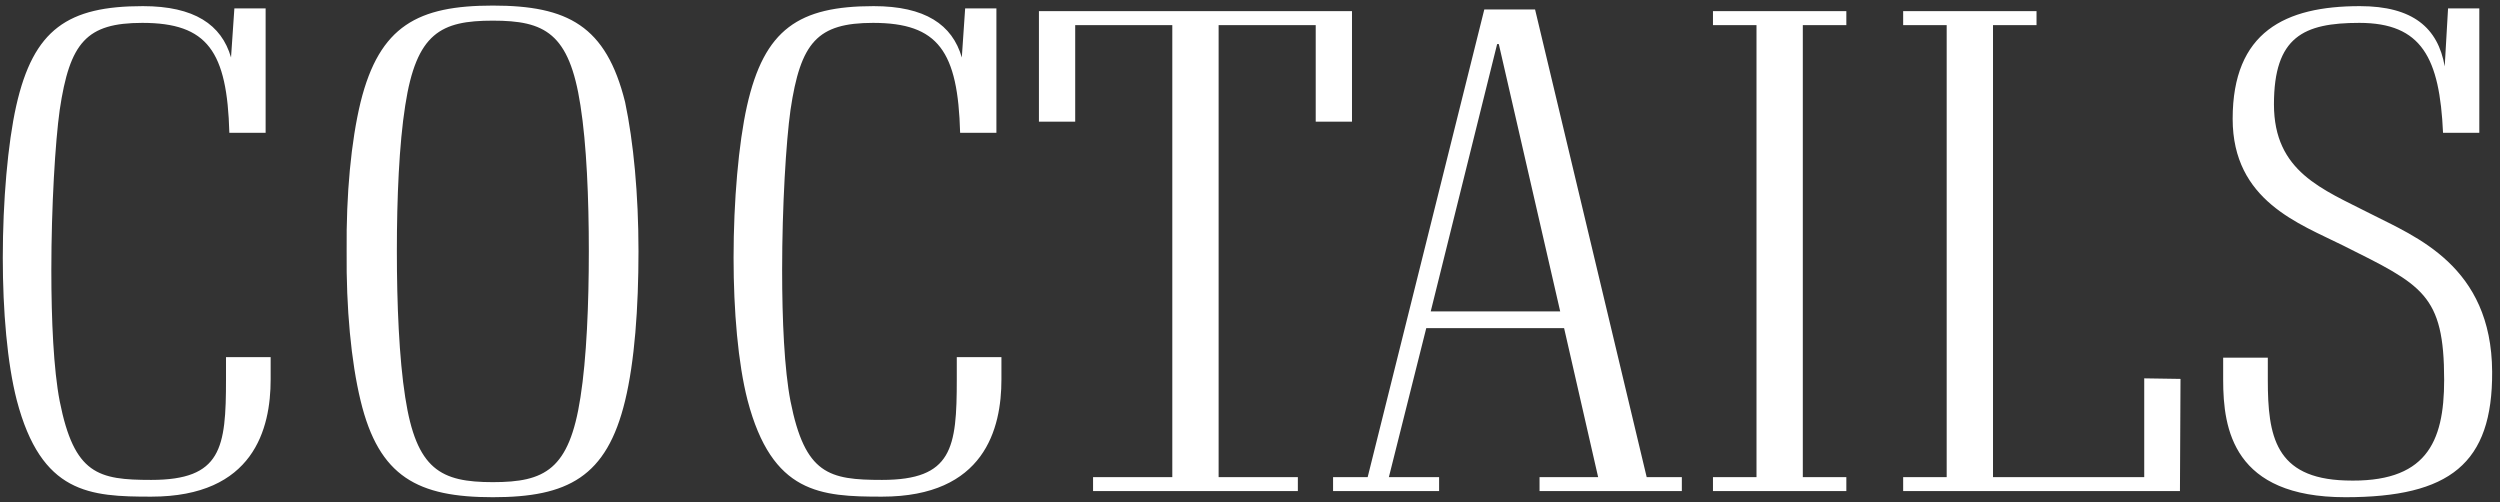 <?xml version="1.0" encoding="UTF-8"?> <svg xmlns="http://www.w3.org/2000/svg" width="224" height="45" viewBox="0 0 224 45" fill="none"><rect x="0" y="0" width="224" height="45" fill="#333333" stroke="none"/> <path d="M24.25 32H20.25V34C20.25 40.15 19.85 43 13.55 43C8.8 43 6.65 42.5 5.35 35.95C4.8 33.1 4.6 28.7 4.6 24.2C4.6 18.5 4.95 12.7 5.35 9.85C6.25 3.8 7.75 2.05 12.75 2.05C18.6 2.05 20.35 4.6 20.55 11.9H23.8V0.75H21L20.7 5.15C19.85 2.2 17.4 0.55 12.8 0.55C6.1 0.55 3 2.6 1.45 9.5C0.7 12.85 0.25 18 0.25 23.1C0.25 27.85 0.65 32.55 1.5 35.85C3.7 44.25 8.05 44.5 13.55 44.5C22.75 44.5 24.25 38.4 24.25 34V32ZM44.159 44.55C50.859 44.55 54.359 42.75 56.009 35.9C56.859 32.4 57.209 27.6 57.209 22.5C57.209 17.4 56.759 12.7 56.009 9.15C54.309 2.3 50.859 0.5 44.159 0.5C37.459 0.5 34.009 2.3 32.309 9.15C31.459 12.65 31.009 17.4 31.059 22.5C31.009 27.6 31.459 32.4 32.309 35.9C33.959 42.75 37.459 44.55 44.159 44.55ZM44.159 43.2C39.509 43.2 37.309 42.1 36.309 35.6C35.759 32.1 35.559 27.25 35.559 22.5C35.559 17.75 35.759 12.95 36.309 9.45C37.309 2.95 39.509 1.85 44.159 1.85C48.809 1.85 51.009 2.95 52.009 9.45C52.559 12.95 52.759 17.75 52.759 22.5C52.759 27.25 52.559 32.1 52.009 35.6C51.009 42.1 48.809 43.2 44.159 43.2ZM89.728 32H85.728V34C85.728 40.15 85.329 43 79.028 43C74.278 43 72.129 42.5 70.829 35.95C70.278 33.1 70.079 28.7 70.079 24.2C70.079 18.5 70.428 12.7 70.829 9.85C71.728 3.8 73.228 2.05 78.228 2.05C84.079 2.05 85.829 4.6 86.028 11.9H89.278V0.75H86.478L86.178 5.15C85.329 2.2 82.879 0.55 78.278 0.55C71.579 0.55 68.478 2.6 66.928 9.5C66.178 12.85 65.728 18 65.728 23.1C65.728 27.85 66.129 32.55 66.978 35.85C69.178 44.25 73.528 44.5 79.028 44.5C88.228 44.5 89.728 38.4 89.728 34V32ZM117.888 10.9H121.138V1H93.088V10.9H96.338V2.25H105.038V42.75H97.938V44H116.288V42.75H109.188V2.25H117.888V10.9ZM147.543 42.75L137.543 0.85H132.993L122.543 42.75H119.443V44H128.943V42.75H124.443L127.793 29.4H140.143L143.193 42.75H137.943V44H150.693V42.75H147.543ZM128.193 27.9L134.143 3.95H134.293L139.793 27.9H128.193ZM165.432 44V42.75H161.532V2.25H165.432V1H153.482V2.25H157.382V42.75H153.482V44H165.432ZM195.323 44L195.373 33.95L192.123 33.9V42.75H178.573V2.25H182.473V1H170.523V2.25H174.423V42.75H170.523V44H195.323ZM223.296 33.3C223.246 23.8 216.396 21.2 212.396 19.15C208.096 16.95 203.746 15.4 203.746 9.35C203.746 3.3 206.396 2.05 211.396 2.05C216.996 2.05 218.596 5.2 218.896 11.9H222.146V0.75H219.346L219.046 5.95C218.446 2.5 216.196 0.55 211.446 0.55C204.746 0.55 200.046 2.85 200.046 10.65C200.046 18 206.046 20.05 209.946 22C217.046 25.55 218.996 26.35 218.996 34.05C218.996 39.7 217.346 43.3 210.146 43.05C203.846 42.85 203.196 39.05 203.196 34.05V32.05H199.196V34.05C199.196 38.45 200.096 44.55 210.146 44.55C219.496 44.55 223.346 41.55 223.296 33.3Z" fill="white"></path> </svg> 